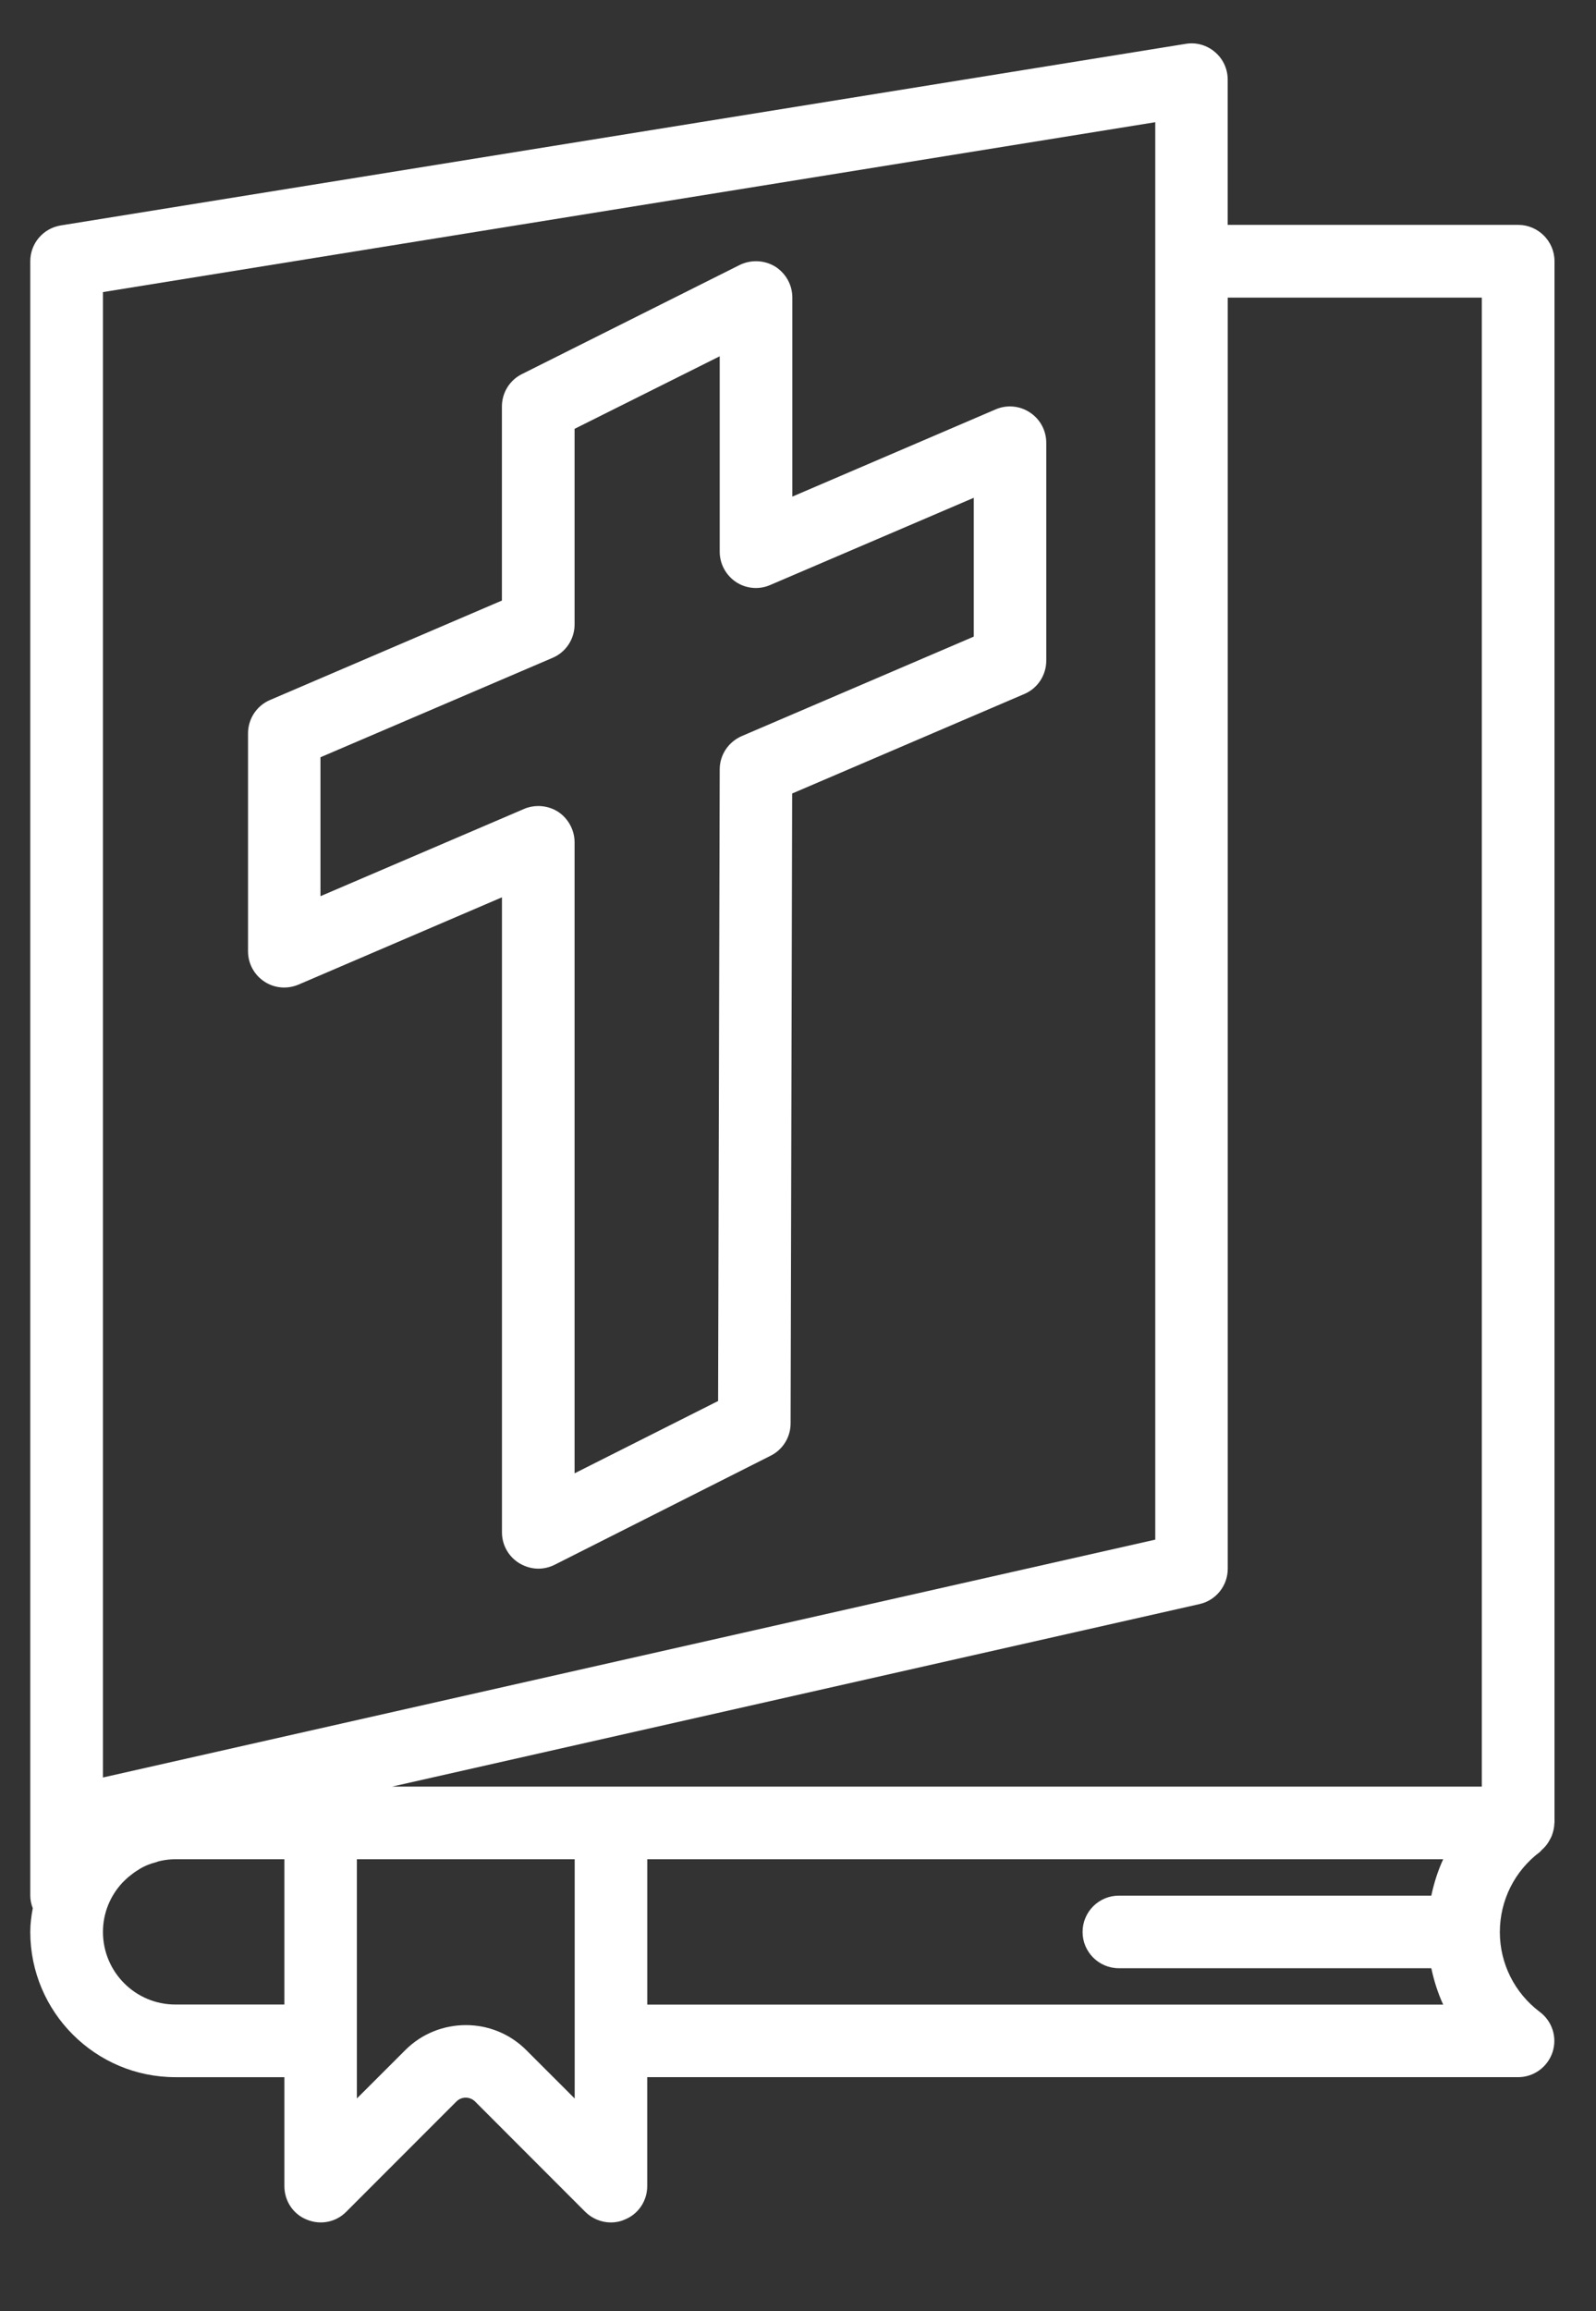 <?xml version="1.0" encoding="utf-8"?>
<!-- Generator: Adobe Illustrator 15.1.0, SVG Export Plug-In . SVG Version: 6.00 Build 0)  -->
<!DOCTYPE svg PUBLIC "-//W3C//DTD SVG 1.1//EN" "http://www.w3.org/Graphics/SVG/1.1/DTD/svg11.dtd">
<svg version="1.1" id="Layer_1" xmlns="http://www.w3.org/2000/svg" xmlns:xlink="http://www.w3.org/1999/xlink" x="0px" y="0px"
	 width="33.84px" height="48.96px" viewBox="0 0 33.84 48.96" enable-background="new 0 0 33.84 48.96" xml:space="preserve">
<rect x="0" y="0" width="33.84" height="48.96" fill="#333333" stroke="none"/>
<g>
	<g>
		<defs>
			<rect id="SVGID_1_" width="33.84" height="48.96"/>
		</defs>
		<clipPath id="SVGID_2_">
			<use xlink:href="#SVGID_1_"  overflow="visible"/>
		</clipPath>
		<path clip-path="url(#SVGID_2_)" fill="#FFFFFF" d="M5.605,20.795c0.214,0.143,0.488,0.165,0.725,0.064l4.313-1.849v13.454
			c0,0.268,0.14,0.515,0.368,0.654c0.125,0.074,0.264,0.115,0.402,0.115c0.121,0,0.236-0.028,0.346-0.082l4.579-2.31
			c0.26-0.128,0.425-0.395,0.425-0.685l0.033-13.345l4.922-2.108c0.285-0.12,0.466-0.402,0.466-0.706V9.381
			c0-0.258-0.128-0.499-0.346-0.642c-0.214-0.143-0.488-0.169-0.725-0.067l-4.313,1.849V6.305c0-0.271-0.139-0.515-0.364-0.658
			c-0.229-0.138-0.511-0.15-0.751-0.034l-4.618,2.312c-0.259,0.127-0.425,0.394-0.425,0.687v4.111l-4.917,2.107
			c-0.282,0.12-0.466,0.398-0.466,0.708v4.616C5.259,20.413,5.388,20.653,5.605,20.795L5.605,20.795z M6.795,16.043l4.923-2.107
			c0.282-0.12,0.465-0.399,0.465-0.708V9.085l3.077-1.537v4.141c0,0.258,0.132,0.499,0.346,0.642
			c0.217,0.143,0.491,0.165,0.724,0.063l4.317-1.848v2.941l-4.921,2.108c-0.282,0.124-0.466,0.397-0.466,0.706l-0.034,13.38
			l-3.043,1.532V17.847c0-0.26-0.132-0.503-0.345-0.646c-0.128-0.083-0.275-0.125-0.425-0.125c-0.101,0-0.207,0.02-0.3,0.061
			l-4.318,1.849V16.043z M6.795,16.043"/>
		<path clip-path="url(#SVGID_2_)" fill="#FFFFFF" d="M32.651,39.234c0.016-0.014,0.026-0.03,0.042-0.045
			c0.025-0.022,0.049-0.045,0.071-0.071c0.041-0.045,0.071-0.094,0.101-0.15c0.016-0.025,0.026-0.053,0.038-0.078
			c0.03-0.083,0.053-0.17,0.053-0.256c0-0.004,0.004-0.011,0.004-0.015V5.534c0-0.424-0.346-0.77-0.771-0.77h-6.158V1.687
			c0-0.225-0.098-0.439-0.271-0.585c-0.172-0.147-0.397-0.21-0.619-0.173L1.288,4.776c-0.372,0.061-0.646,0.38-0.646,0.758v34.625
			c0,0.09,0.019,0.181,0.053,0.268c-0.031,0.16-0.053,0.329-0.053,0.502c0,1.695,1.379,3.077,3.077,3.077H6.03v2.308
			c0,0.313,0.184,0.594,0.473,0.709c0.29,0.121,0.619,0.057,0.838-0.165l2.337-2.337c0.108-0.108,0.284-0.108,0.394,0l2.336,2.337
			c0.147,0.146,0.346,0.226,0.545,0.226c0.097,0,0.199-0.019,0.292-0.061c0.29-0.115,0.478-0.396,0.478-0.709v-2.308h18.465
			c0.331,0,0.624-0.213,0.729-0.525c0.105-0.316-0.004-0.661-0.271-0.859c-0.533-0.402-0.845-1.023-0.845-1.692
			C31.803,40.258,32.114,39.637,32.651,39.234L32.651,39.234z M31.419,6.305V37.85H8.314l17.121-3.867
			c0.35-0.079,0.597-0.391,0.597-0.748V6.305H31.419z M24.495,2.589v30.029L2.183,37.657V6.188L24.495,2.589z M3.719,42.467
			c-0.85,0-1.536-0.691-1.536-1.538c0-0.405,0.158-0.77,0.413-1.044c0.041-0.041,0.083-0.083,0.127-0.12
			c0.004-0.004,0.011-0.008,0.016-0.012c0.063-0.052,0.127-0.101,0.199-0.142c0,0,0,0,0.004-0.005
			c0.067-0.041,0.142-0.079,0.217-0.107c0.042-0.017,0.079-0.027,0.12-0.038c0.045-0.016,0.09-0.031,0.143-0.041
			c0.093-0.02,0.195-0.031,0.296-0.031H6.03v3.078H3.719z M12.184,44.457l-1.025-1.024c-0.354-0.354-0.816-0.53-1.281-0.53
			c-0.466,0-0.932,0.176-1.285,0.53l-1.026,1.024v-5.068h4.618V44.457z M13.724,42.467v-3.078h16.876
			c-0.113,0.244-0.195,0.504-0.252,0.771h-6.624c-0.424,0-0.77,0.343-0.77,0.77c0,0.425,0.346,0.768,0.77,0.768h6.624
			c0.057,0.266,0.139,0.526,0.252,0.771H13.724z M13.724,42.467"/>
	</g>
</g>
</svg>
